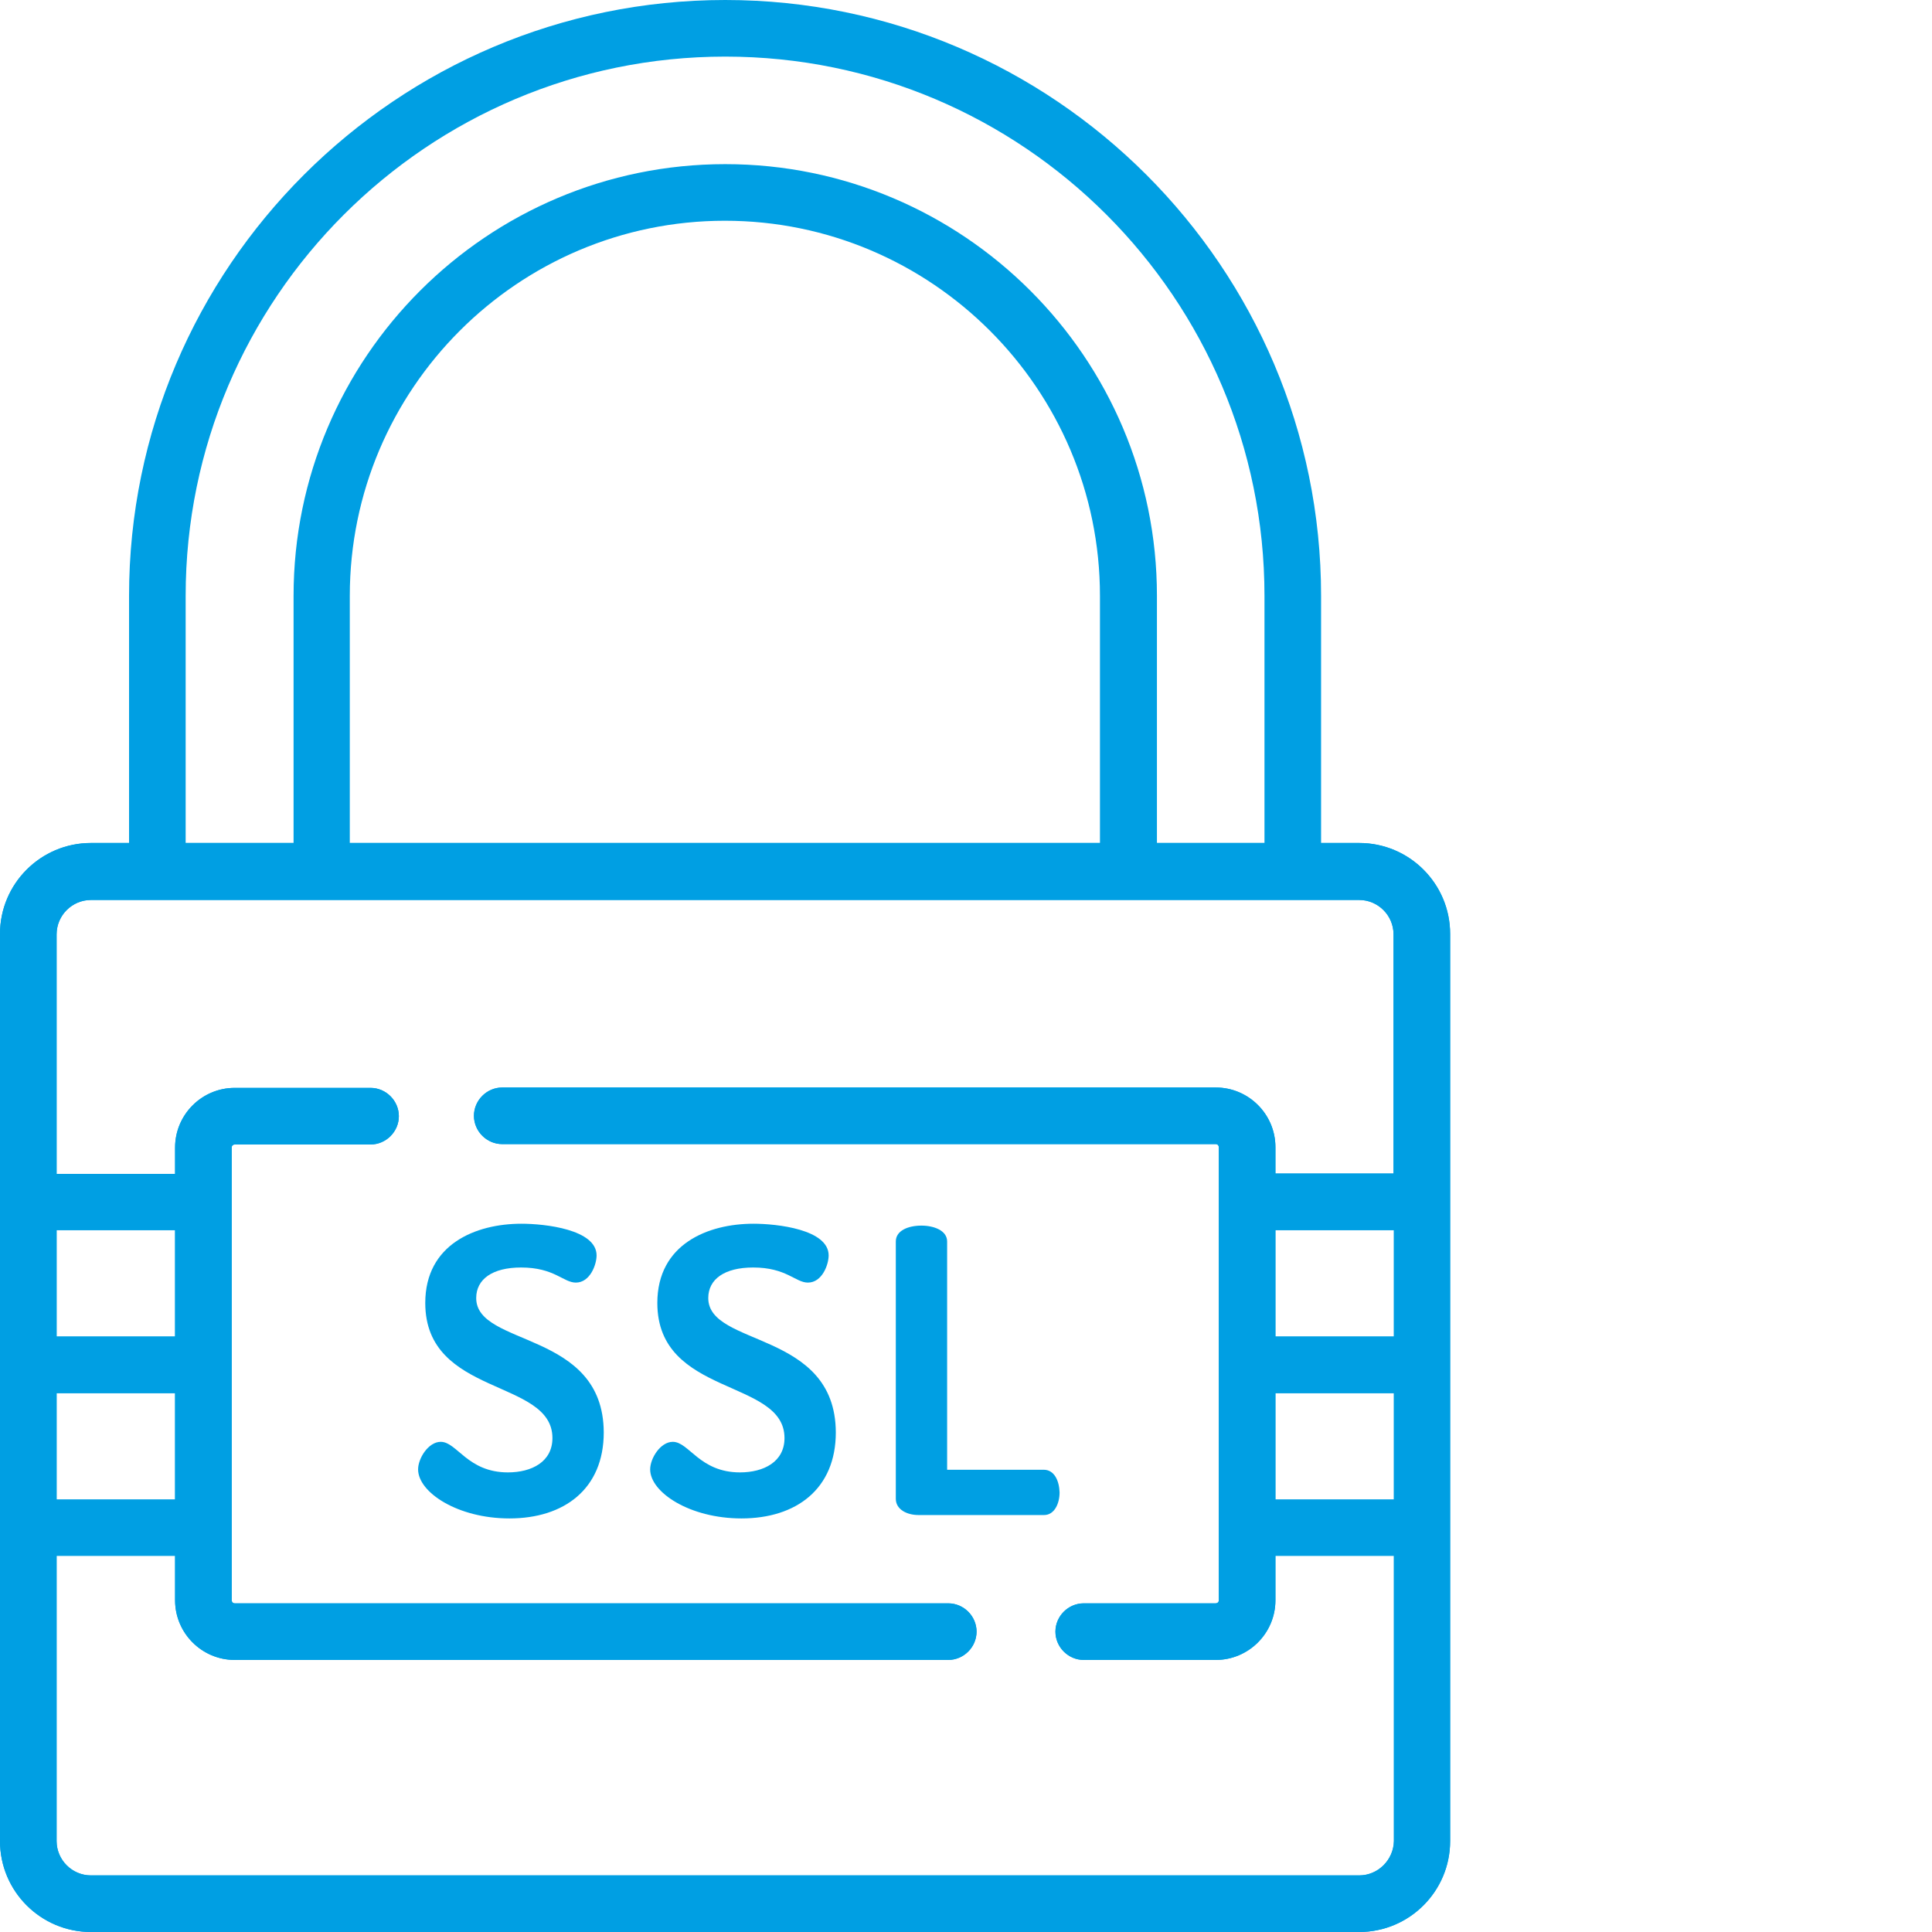 <?xml version="1.0" encoding="utf-8"?>
<!-- Generator: Adobe Illustrator 19.2.0, SVG Export Plug-In . SVG Version: 6.00 Build 0)  -->
<svg version="1.1" id="Camada_1" xmlns="http://www.w3.org/2000/svg" xmlns:xlink="http://www.w3.org/1999/xlink" x="0px" y="0px"
	 viewBox="0 0 512 512" style="enable-background:new 0 0 512 512;" xml:space="preserve">
<style type="text/css">
	.st0{fill:#009FE3;}
</style>
<path class="st0" d="M360.2,223.4h-10.1v-65.5C350.1,70.9,279.3,0,192.2,0s-158,70.9-158,157.9v65.5H24.1
	C10.8,223.4,0,234.2,0,247.5v240.4C0,501.2,10.8,512,24.1,512h336.1c13.3,0,24.1-10.8,24.1-24.1V247.5
	C384.3,234.2,373.5,223.4,360.2,223.4z M369.3,354.2H338V326h31.4v28.2H369.3z M338,369.2h31.4v28.2H338V369.2z M49.2,157.9
	c0-78.8,64.1-142.9,143-142.9s142.9,64.1,142.9,142.9v65.5h-28.5v-65.5c0-63.1-51.3-114.4-114.4-114.4S77.8,94.8,77.8,157.9v65.5
	H49.2V157.9z M291.6,223.4H92.7v-65.5c0-54.8,44.6-99.4,99.4-99.4s99.4,44.6,99.4,99.4v65.5H291.6z M15,369.2h31.4v28.2H15V369.2z
	 M46.4,354.2H15V326h31.4V354.2z M360.2,497H24.1c-5,0-9.1-4.1-9.1-9.1v-75.6h31.4v11.8c0,8.7,7.1,15.8,15.8,15.8h189.1
	c4.1,0,7.5-3.4,7.5-7.5s-3.4-7.5-7.5-7.5H62.2c-0.5,0-0.8-0.4-0.8-0.8v-120c0-0.5,0.4-0.8,0.8-0.8h36c4.1,0,7.5-3.4,7.5-7.5
	s-3.4-7.5-7.5-7.5h-36c-8.7,0-15.8,7.1-15.8,15.8v7H15v-63.5c0-5,4.1-9.1,9.1-9.1h336.1c5,0,9.1,4.1,9.1,9.1V311H338v-7
	c0-8.7-7.1-15.8-15.8-15.8H133.1c-4.1,0-7.5,3.4-7.5,7.5s3.4,7.5,7.5,7.5h189.1c0.5,0,0.8,0.4,0.8,0.8v120.1c0,0.5-0.4,0.8-0.8,0.8
	h-35c-4.1,0-7.5,3.4-7.5,7.5s3.4,7.5,7.5,7.5h35c8.7,0,15.8-7.1,15.8-15.8v-11.8h31.4v75.6C369.3,492.9,365.2,497,360.2,497z"/>
<path class="st0" d="M126.2,344c0-5,4.3-8.1,11.9-8.1c8.8,0,11.2,4,14.5,4c3.8,0,5.5-4.8,5.5-7.2c0-6.9-13.7-8.4-19.9-8.4
	c-12.1,0-25.5,5.4-25.5,21c0,24.9,33.7,20,33.7,35.8c0,6.3-5.5,9.1-11.8,9.1c-10.7,0-13.5-8.1-17.8-8.1c-3.3,0-6,4.4-6,7.3
	c0,6.1,10.5,13,24.2,13c14.5,0,25-7.8,25-22.8C159.9,352.5,126.2,357,126.2,344z"/>
<path class="st0" d="M187.7,344c0-5,4.3-8.1,11.9-8.1c8.8,0,11.2,4,14.5,4c3.8,0,5.5-4.8,5.5-7.2c0-6.9-13.7-8.4-19.9-8.4
	c-12.1,0-25.5,5.4-25.5,21c0,24.9,33.7,20,33.7,35.8c0,6.3-5.5,9.1-11.8,9.1c-10.7,0-13.5-8.1-17.8-8.1c-3.3,0-6,4.4-6,7.3
	c0,6.1,10.5,13,24.2,13c14.5,0,25-7.8,25-22.8C221.4,352.5,187.7,357,187.7,344z"/>
<path class="st0" d="M276.6,389.5H251V329c0-2.9-3.5-4.2-6.8-4.2c-3.5,0-6.8,1.3-6.8,4.2v68.2c0,2.8,2.9,4.3,6,4.3h33.3
	c2.7,0,4.1-3,4.1-6C280.7,392.4,279.4,389.5,276.6,389.5z"/>
<path class="st0" d="M34.2,223.4H24.1C10.8,223.4,0,234.2,0,247.5v240.4C0,501.2,10.8,512,24.1,512h336.1
	c13.3,0,24.1-10.8,24.1-24.1V247.5c0-13.3-10.8-24.1-24.1-24.1h-10.1 M369.3,354.2H338V326h31.4v28.2H369.3z M338,369.2h31.4v28.2
	H338V369.2z M77.7,223.4H49.2 M335.1,223.4h-28.5 M291.6,223.4H92.7 M15,369.2h31.4v28.2H15V369.2z M46.4,354.2H15V326h31.4V354.2z
	 M360.2,497H24.1c-5,0-9.1-4.1-9.1-9.1v-75.6h31.4v11.8c0,8.7,7.1,15.8,15.8,15.8h189.1c4.1,0,7.5-3.4,7.5-7.5s-3.4-7.5-7.5-7.5
	H62.2c-0.5,0-0.8-0.4-0.8-0.8v-120c0-0.5,0.4-0.8,0.8-0.8h36c4.1,0,7.5-3.4,7.5-7.5s-3.4-7.5-7.5-7.5h-36c-8.7,0-15.8,7.1-15.8,15.8
	v7H15v-63.5c0-5,4.1-9.1,9.1-9.1h336.1c5,0,9.1,4.1,9.1,9.1V311H338v-7c0-8.7-7.1-15.8-15.8-15.8H133.1c-4.1,0-7.5,3.4-7.5,7.5
	s3.4,7.5,7.5,7.5h189.1c0.5,0,0.8,0.4,0.8,0.8v120.1c0,0.5-0.4,0.8-0.8,0.8h-35c-4.1,0-7.5,3.4-7.5,7.5s3.4,7.5,7.5,7.5h35
	c8.7,0,15.8-7.1,15.8-15.8v-11.8h31.4v75.6C369.3,492.9,365.2,497,360.2,497z"/>
</svg>
